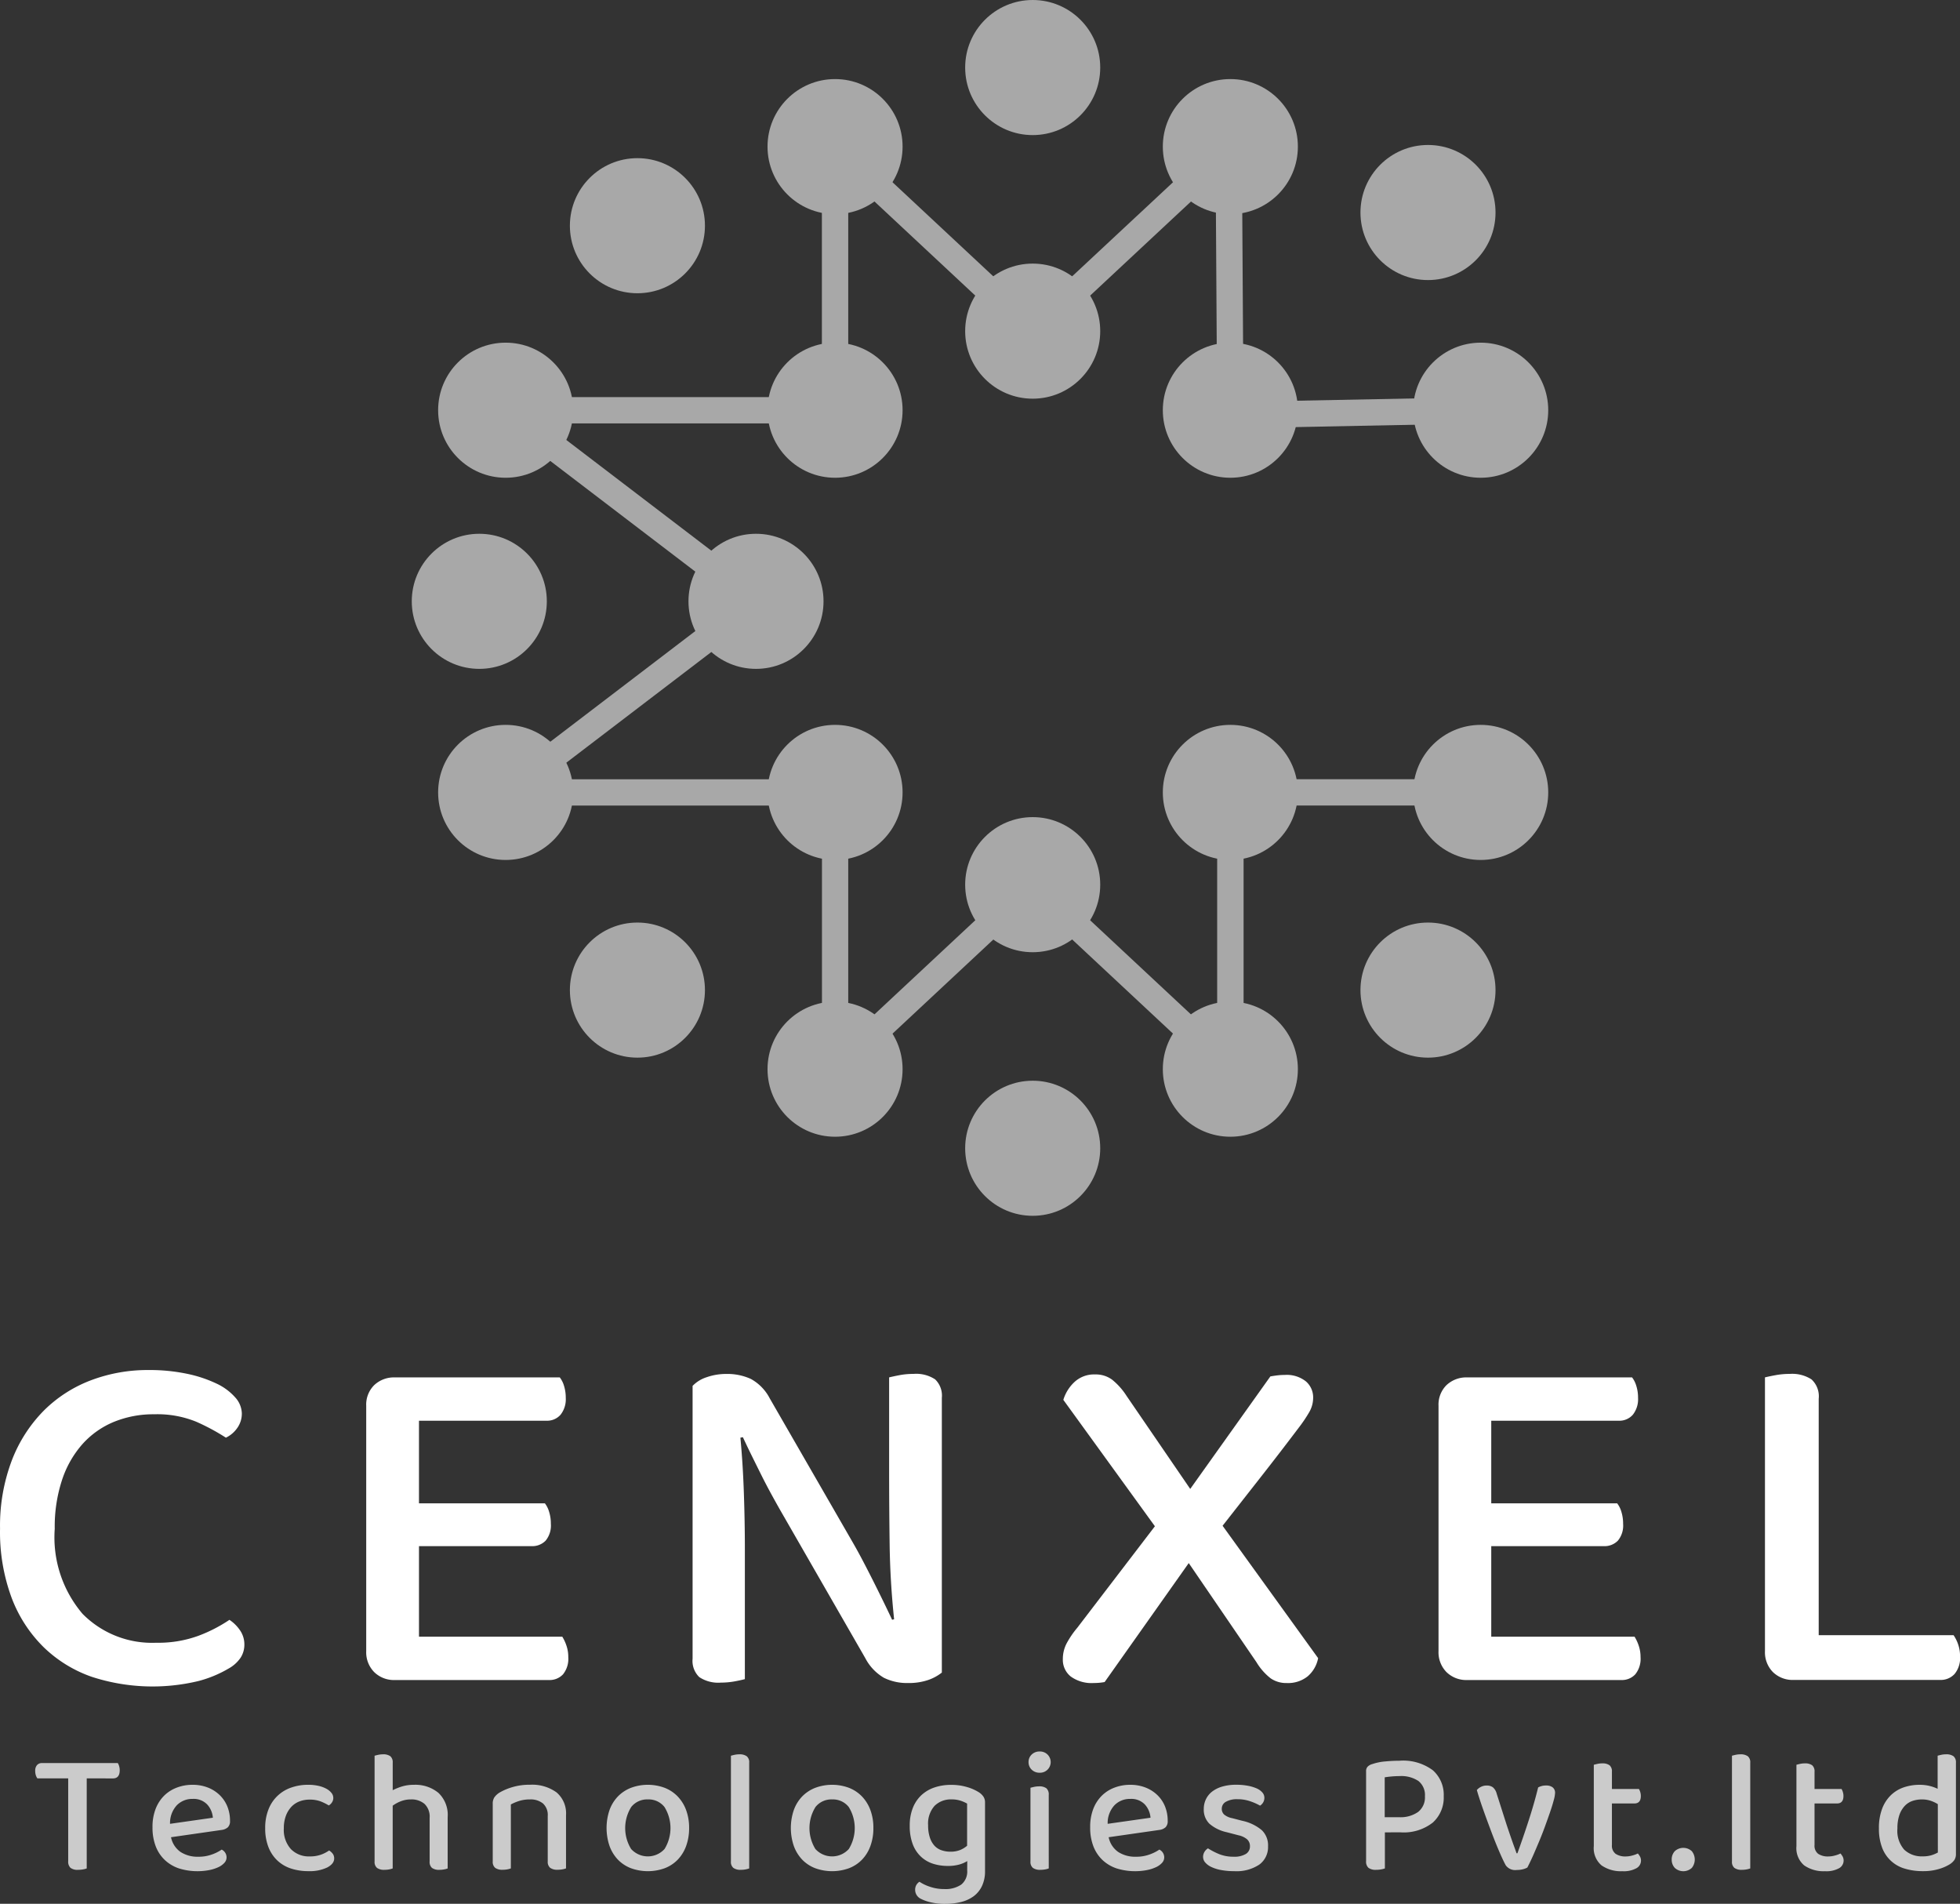 <svg id="Group_158" data-name="Group 158" xmlns="http://www.w3.org/2000/svg" width="126.72" height="123.056" viewBox="0 0 126.72 123.056">
  <rect x="0" y="0" width="126.72" height="123.056" fill="#333333" stroke="none"/>
  <g id="Group_124" data-name="Group 124" transform="translate(26.622 0)">
    <g id="Group_123" data-name="Group 123">
      <g id="Group_76" data-name="Group 76" transform="translate(61.336 9.371)">
        <g id="Group_75" data-name="Group 75">
          <g id="Group_74" data-name="Group 74">
            <circle id="Ellipse_24" data-name="Ellipse 24" cx="4.366" cy="4.366" r="4.366" fill="#a8a8a8"/>
          </g>
        </g>
      </g>
      <g id="Group_78" data-name="Group 78" transform="translate(3.549 7.517)">
        <g id="Group_77" data-name="Group 77">
          <path id="Path_304" data-name="Path 304" d="M297.8,332.587l-13.63-12.721-13.63,12.721v-19H247.569l17.3-13.2-17.3-13.2h22.966V269.034l13.63,12.722,13.512-12.6.113,18.33,15.323-.3.033,1.7-17.049.336-.1-16.171-11.832,11.037-11.926-11.131v15.929H252.61l15.07,11.5-15.07,11.5h19.629v16.782l11.926-11.132,11.927,11.132V311.885h19.274v1.7H297.8Z" transform="translate(-247.569 -269.034)" fill="#a8a8a8"/>
        </g>
      </g>
      <g id="Group_81" data-name="Group 81" transform="translate(61.336 59.632)">
        <g id="Group_80" data-name="Group 80">
          <g id="Group_79" data-name="Group 79">
            <circle id="Ellipse_25" data-name="Ellipse 25" cx="4.366" cy="4.366" r="4.366" fill="#a8a8a8"/>
          </g>
        </g>
      </g>
      <g id="Group_83" data-name="Group 83" transform="translate(48.558 46.854)">
        <g id="Group_82" data-name="Group 82">
          <circle id="Ellipse_26" data-name="Ellipse 26" cx="4.366" cy="4.366" r="4.366" fill="#a8a8a8"/>
        </g>
      </g>
      <g id="Group_85" data-name="Group 85" transform="translate(48.558 22.149)">
        <g id="Group_84" data-name="Group 84">
          <circle id="Ellipse_27" data-name="Ellipse 27" cx="4.366" cy="4.366" r="4.366" fill="#a8a8a8"/>
        </g>
      </g>
      <g id="Group_87" data-name="Group 87" transform="translate(10.223 10.223)">
        <g id="Group_86" data-name="Group 86">
          <circle id="Ellipse_28" data-name="Ellipse 28" cx="4.366" cy="4.366" r="4.366" fill="#a8a8a8"/>
        </g>
      </g>
      <g id="Group_89" data-name="Group 89" transform="translate(10.223 59.632)">
        <g id="Group_88" data-name="Group 88">
          <circle id="Ellipse_29" data-name="Ellipse 29" cx="4.366" cy="4.366" r="4.366" fill="#a8a8a8"/>
        </g>
      </g>
      <g id="Group_91" data-name="Group 91" transform="translate(1.704 22.149)">
        <g id="Group_90" data-name="Group 90">
          <circle id="Ellipse_30" data-name="Ellipse 30" cx="4.366" cy="4.366" r="4.366" fill="#a8a8a8"/>
        </g>
      </g>
      <g id="Group_93" data-name="Group 93" transform="translate(1.704 46.854)">
        <g id="Group_92" data-name="Group 92">
          <circle id="Ellipse_31" data-name="Ellipse 31" cx="4.366" cy="4.366" r="4.366" fill="#a8a8a8"/>
        </g>
      </g>
      <g id="Group_95" data-name="Group 95" transform="translate(17.89 34.502)">
        <g id="Group_94" data-name="Group 94">
          <circle id="Ellipse_32" data-name="Ellipse 32" cx="4.366" cy="4.366" r="4.366" fill="#a8a8a8"/>
        </g>
      </g>
      <g id="Group_97" data-name="Group 97" transform="translate(0 34.502)">
        <g id="Group_96" data-name="Group 96">
          <circle id="Ellipse_33" data-name="Ellipse 33" cx="4.366" cy="4.366" r="4.366" fill="#a8a8a8"/>
        </g>
      </g>
      <g id="Group_102" data-name="Group 102" transform="translate(64.744 22.149)">
        <g id="Group_99" data-name="Group 99" transform="translate(0 24.705)">
          <g id="Group_98" data-name="Group 98">
            <circle id="Ellipse_34" data-name="Ellipse 34" cx="4.366" cy="4.366" r="4.366" fill="#a8a8a8"/>
          </g>
        </g>
        <g id="Group_101" data-name="Group 101">
          <g id="Group_100" data-name="Group 100">
            <circle id="Ellipse_35" data-name="Ellipse 35" cx="4.366" cy="4.366" r="4.366" fill="#a8a8a8"/>
          </g>
        </g>
      </g>
      <g id="Group_104" data-name="Group 104" transform="translate(48.558 5.111)">
        <g id="Group_103" data-name="Group 103">
          <circle id="Ellipse_36" data-name="Ellipse 36" cx="4.366" cy="4.366" r="4.366" fill="#a8a8a8"/>
        </g>
      </g>
      <g id="Group_106" data-name="Group 106" transform="translate(48.558 64.744)">
        <g id="Group_105" data-name="Group 105">
          <circle id="Ellipse_37" data-name="Ellipse 37" cx="4.366" cy="4.366" r="4.366" fill="#a8a8a8"/>
        </g>
      </g>
      <g id="Group_108" data-name="Group 108" transform="translate(23.001 5.111)">
        <g id="Group_107" data-name="Group 107">
          <circle id="Ellipse_38" data-name="Ellipse 38" cx="4.366" cy="4.366" r="4.366" fill="#a8a8a8"/>
        </g>
      </g>
      <g id="Group_110" data-name="Group 110" transform="translate(23.001 46.854)">
        <g id="Group_109" data-name="Group 109">
          <circle id="Ellipse_39" data-name="Ellipse 39" cx="4.366" cy="4.366" r="4.366" fill="#a8a8a8"/>
        </g>
      </g>
      <g id="Group_112" data-name="Group 112" transform="translate(23.001 22.149)">
        <g id="Group_111" data-name="Group 111">
          <circle id="Ellipse_40" data-name="Ellipse 40" cx="4.366" cy="4.366" r="4.366" fill="#a8a8a8"/>
        </g>
      </g>
      <g id="Group_114" data-name="Group 114" transform="translate(23.001 64.744)">
        <g id="Group_113" data-name="Group 113">
          <circle id="Ellipse_41" data-name="Ellipse 41" cx="4.366" cy="4.366" r="4.366" fill="#a8a8a8"/>
        </g>
      </g>
      <g id="Group_116" data-name="Group 116" transform="translate(35.779)">
        <g id="Group_115" data-name="Group 115">
          <circle id="Ellipse_42" data-name="Ellipse 42" cx="4.366" cy="4.366" r="4.366" fill="#a8a8a8"/>
        </g>
      </g>
      <g id="Group_118" data-name="Group 118" transform="translate(35.779 17.038)">
        <g id="Group_117" data-name="Group 117">
          <circle id="Ellipse_43" data-name="Ellipse 43" cx="4.366" cy="4.366" r="4.366" fill="#a8a8a8"/>
        </g>
      </g>
      <g id="Group_120" data-name="Group 120" transform="translate(35.779 69.855)">
        <g id="Group_119" data-name="Group 119">
          <circle id="Ellipse_44" data-name="Ellipse 44" cx="4.366" cy="4.366" r="4.366" fill="#a8a8a8"/>
        </g>
      </g>
      <g id="Group_122" data-name="Group 122" transform="translate(35.779 52.817)">
        <g id="Group_121" data-name="Group 121">
          <circle id="Ellipse_45" data-name="Ellipse 45" cx="4.366" cy="4.366" r="4.366" fill="#a8a8a8"/>
        </g>
      </g>
    </g>
  </g>
  <path id="Path_305" data-name="Path 305" d="M217.685,394.089a1.6,1.6,0,0,1-.306.966,1.87,1.87,0,0,1-.724.611,13.955,13.955,0,0,0-1.914-1.029,6.673,6.673,0,0,0-2.718-.483,6.751,6.751,0,0,0-2.59.483,5.592,5.592,0,0,0-2.027,1.416,6.612,6.612,0,0,0-1.335,2.316,9.663,9.663,0,0,0-.482,3.186,7.622,7.622,0,0,0,1.8,5.5,6.315,6.315,0,0,0,4.761,1.866,7.528,7.528,0,0,0,2.734-.451,9.623,9.623,0,0,0,2-1.029,2.487,2.487,0,0,1,.659.642,1.6,1.6,0,0,1,.306.966,1.546,1.546,0,0,1-.241.836,2.261,2.261,0,0,1-.788.709,7.636,7.636,0,0,1-1.931.8,12.681,12.681,0,0,1-6.917-.274,8.461,8.461,0,0,1-3.088-1.9,8.872,8.872,0,0,1-2.075-3.184,12.189,12.189,0,0,1-.756-4.488,11.887,11.887,0,0,1,.772-4.44A9.306,9.306,0,0,1,204.9,393.9a8.66,8.66,0,0,1,3.04-1.947,10.348,10.348,0,0,1,3.7-.659,11.808,11.808,0,0,1,2.494.241,8.392,8.392,0,0,1,1.9.628,3.693,3.693,0,0,1,1.223.9A1.6,1.6,0,0,1,217.685,394.089Z" transform="translate(-202.05 -302.738)" fill="#fff"/>
  <path id="Path_306" data-name="Path 306" d="M238.286,411.063a1.823,1.823,0,0,1-.515-1.351V393.851a1.773,1.773,0,0,1,.515-1.335,1.863,1.863,0,0,1,1.352-.5h10.648a1.641,1.641,0,0,1,.274.547,2.56,2.56,0,0,1,.112.772,1.61,1.61,0,0,1-.337,1.094,1.155,1.155,0,0,1-.917.386h-8.236v5.339h8.14a1.645,1.645,0,0,1,.273.548,2.526,2.526,0,0,1,.113.772,1.535,1.535,0,0,1-.337,1.093,1.2,1.2,0,0,1-.917.355h-7.271v5.855h9.266a2.679,2.679,0,0,1,.257.546,2.254,2.254,0,0,1,.129.773,1.6,1.6,0,0,1-.337,1.109,1.182,1.182,0,0,1-.917.371h-9.94A1.826,1.826,0,0,1,238.286,411.063Z" transform="translate(-214.094 -302.983)" fill="#fff"/>
  <path id="Path_307" data-name="Path 307" d="M284.828,411.464a3.888,3.888,0,0,1-1.289.192,3.38,3.38,0,0,1-1.56-.337,3.156,3.156,0,0,1-1.206-1.271l-5.308-9.233c-.237-.407-.477-.837-.724-1.287s-.483-.9-.708-1.352-.44-.885-.644-1.3-.38-.789-.531-1.11l-.16.032q.16,1.673.225,3.587t.064,3.619v8.4c-.151.042-.37.091-.66.145a4.909,4.909,0,0,1-.885.08,2.214,2.214,0,0,1-1.4-.354,1.453,1.453,0,0,1-.435-1.19V392.45a2.194,2.194,0,0,1,.917-.563,3.792,3.792,0,0,1,1.271-.209,3.644,3.644,0,0,1,1.576.321,3,3,0,0,1,1.223,1.255l5.34,9.265q.354.612.707,1.287t.693,1.352q.337.674.642,1.3t.531,1.11l.129-.033q-.257-2.443-.289-4.841t-.033-4.681V391.9c.171-.042.4-.091.675-.144a4.772,4.772,0,0,1,.9-.081,2.226,2.226,0,0,1,1.4.354,1.455,1.455,0,0,1,.433,1.19V410.98A2.972,2.972,0,0,1,284.828,411.464Z" transform="translate(-224.829 -302.869)" fill="#fff"/>
  <path id="Path_308" data-name="Path 308" d="M313.86,403.919l-5.437,7.689q-.161.031-.338.047t-.37.017a2.292,2.292,0,0,1-1.479-.418,1.375,1.375,0,0,1-.516-1.126,2.18,2.18,0,0,1,.242-1.013,5.91,5.91,0,0,1,.691-1.014l5.019-6.562-5.92-8.171a2.62,2.62,0,0,1,.708-1.142,1.861,1.861,0,0,1,1.352-.5,1.771,1.771,0,0,1,1.093.338,4.38,4.38,0,0,1,.933,1.046l4.118,6.016,5.18-7.271c.107-.021.245-.042.418-.065a4.178,4.178,0,0,1,.515-.032,1.987,1.987,0,0,1,1.367.418,1.363,1.363,0,0,1,.467,1.061,1.857,1.857,0,0,1-.257.933,9.058,9.058,0,0,1-.676,1q-1.19,1.577-2.413,3.137l-2.509,3.2,6.177,8.557a2.059,2.059,0,0,1-.675,1.175,2.026,2.026,0,0,1-1.352.434,1.767,1.767,0,0,1-1.045-.306,3.825,3.825,0,0,1-.917-1.045Z" transform="translate(-237.004 -302.885)" fill="#fff"/>
  <path id="Path_309" data-name="Path 309" d="M342.879,411.063a1.823,1.823,0,0,1-.514-1.351V393.851a1.772,1.772,0,0,1,.514-1.335,1.863,1.863,0,0,1,1.351-.5h10.649a1.642,1.642,0,0,1,.273.547,2.52,2.52,0,0,1,.113.772,1.613,1.613,0,0,1-.338,1.094,1.155,1.155,0,0,1-.917.386h-8.236v5.339h8.139a1.634,1.634,0,0,1,.274.548,2.547,2.547,0,0,1,.112.772,1.532,1.532,0,0,1-.337,1.093,1.2,1.2,0,0,1-.917.355h-7.271v5.855h9.266a2.684,2.684,0,0,1,.257.546,2.27,2.27,0,0,1,.129.773,1.592,1.592,0,0,1-.338,1.109,1.177,1.177,0,0,1-.917.371H344.23A1.827,1.827,0,0,1,342.879,411.063Z" transform="translate(-249.36 -302.983)" fill="#fff"/>
  <path id="Path_310" data-name="Path 310" d="M374.719,410.948a1.823,1.823,0,0,1-.514-1.351V391.9c.171-.042.4-.091.691-.144a5.034,5.034,0,0,1,.917-.081,2.3,2.3,0,0,1,1.4.354,1.484,1.484,0,0,1,.467,1.254v15.282H386.4a2.438,2.438,0,0,1,.289.579,2.356,2.356,0,0,1,.129.8,1.612,1.612,0,0,1-.354,1.126,1.206,1.206,0,0,1-.933.386H376.07A1.827,1.827,0,0,1,374.719,410.948Z" transform="translate(-260.095 -302.869)" fill="#fff"/>
  <g id="Group_125" data-name="Group 125" transform="translate(2.285 113.215)">
    <path id="Path_311" data-name="Path 311" d="M208.82,430.61v5.822a1.211,1.211,0,0,1-.231.061,1.714,1.714,0,0,1-.321.029.743.743,0,0,1-.5-.13.553.553,0,0,1-.146-.433V430.61h-1.993a.742.742,0,0,1-.1-.2.921.921,0,0,1-.04-.282.541.541,0,0,1,.119-.377.412.412,0,0,1,.321-.129h4.9a.778.778,0,0,1,.085.192.9.9,0,0,1,.039.27q0,.529-.439.53Z" transform="translate(-205.498 -428.876)" fill="#cbcbcb"/>
    <path id="Path_312" data-name="Path 312" d="M218.125,435.131a1.53,1.53,0,0,0,.613.951,2.025,2.025,0,0,0,1.165.31,2.464,2.464,0,0,0,.868-.146,2.726,2.726,0,0,0,.63-.315.559.559,0,0,1,.315.507.517.517,0,0,1-.146.355,1.209,1.209,0,0,1-.4.281,2.545,2.545,0,0,1-.6.186,4.043,4.043,0,0,1-1.926-.111,2.48,2.48,0,0,1-.917-.542,2.4,2.4,0,0,1-.591-.889,3.328,3.328,0,0,1-.208-1.227,3.21,3.21,0,0,1,.2-1.188,2.446,2.446,0,0,1,.551-.856,2.328,2.328,0,0,1,.822-.523,2.8,2.8,0,0,1,1.013-.181,2.678,2.678,0,0,1,.985.174,2.306,2.306,0,0,1,.766.484,2.148,2.148,0,0,1,.5.738,2.456,2.456,0,0,1,.174.935.552.552,0,0,1-.135.411.744.744,0,0,1-.394.174Zm1.4-2.476a1.384,1.384,0,0,0-1.03.416,1.7,1.7,0,0,0-.434,1.194l2.769-.394a1.423,1.423,0,0,0-.371-.862A1.209,1.209,0,0,0,219.521,432.655Z" transform="translate(-209.353 -429.592)" fill="#cbcbcb"/>
    <path id="Path_313" data-name="Path 313" d="M230.793,432.7a1.831,1.831,0,0,0-.665.119,1.41,1.41,0,0,0-.524.355,1.751,1.751,0,0,0-.349.58,2.235,2.235,0,0,0-.13.794,1.85,1.85,0,0,0,.462,1.357,1.618,1.618,0,0,0,1.205.467,2.117,2.117,0,0,0,.732-.113,2.278,2.278,0,0,0,.529-.271.853.853,0,0,1,.237.215.506.506,0,0,1,.09.3q0,.348-.456.586a2.619,2.619,0,0,1-1.2.235,3.6,3.6,0,0,1-1.132-.168,2.342,2.342,0,0,1-.884-.518,2.371,2.371,0,0,1-.58-.872,3.284,3.284,0,0,1-.208-1.222,3.183,3.183,0,0,1,.219-1.228,2.4,2.4,0,0,1,1.481-1.4,3.266,3.266,0,0,1,1.07-.174,3.006,3.006,0,0,1,.67.068,1.976,1.976,0,0,1,.512.186,1.078,1.078,0,0,1,.332.27.518.518,0,0,1,.119.322.511.511,0,0,1-.085.288.579.579,0,0,1-.208.2,3.314,3.314,0,0,0-.523-.259A1.964,1.964,0,0,0,230.793,432.7Z" transform="translate(-213.059 -429.592)" fill="#cbcbcb"/>
    <path id="Path_314" data-name="Path 314" d="M241.815,431.972a1.285,1.285,0,0,0-.872-.287,1.758,1.758,0,0,0-.659.119,2.254,2.254,0,0,0-.524.286v4.055a1.2,1.2,0,0,1-.219.061,1.547,1.547,0,0,1-.31.029.778.778,0,0,1-.485-.124.5.5,0,0,1-.157-.416v-6.835c.052-.015.127-.034.225-.056a1.441,1.441,0,0,1,.316-.034.757.757,0,0,1,.479.124.509.509,0,0,1,.152.417v1.778a3.714,3.714,0,0,1,.6-.242,2.622,2.622,0,0,1,.771-.107,2.341,2.341,0,0,1,1.582.518,1.964,1.964,0,0,1,.6,1.576v3.312a1.187,1.187,0,0,1-.225.061,1.581,1.581,0,0,1-.3.029.772.772,0,0,1-.489-.124.508.508,0,0,1-.152-.416v-2.815A1.138,1.138,0,0,0,241.815,431.972Z" transform="translate(-216.656 -428.589)" fill="#cbcbcb"/>
    <path id="Path_315" data-name="Path 315" d="M253.356,432.947a1.266,1.266,0,0,0-.839-.259,2.262,2.262,0,0,0-.7.1,3.141,3.141,0,0,0-.535.225v4.133a1.19,1.19,0,0,1-.219.061,1.544,1.544,0,0,1-.31.028.776.776,0,0,1-.484-.124.5.5,0,0,1-.158-.416v-3.716a.765.765,0,0,1,.1-.418,1.156,1.156,0,0,1,.338-.315,3.718,3.718,0,0,1,.822-.349,3.848,3.848,0,0,1,1.148-.158,2.693,2.693,0,0,1,1.711.49,1.773,1.773,0,0,1,.619,1.481v3.435a1.187,1.187,0,0,1-.225.061,1.639,1.639,0,0,1-.315.028.775.775,0,0,1-.484-.124.5.5,0,0,1-.158-.416v-2.939A1,1,0,0,0,253.356,432.947Z" transform="translate(-220.539 -429.592)" fill="#cbcbcb"/>
    <path id="Path_316" data-name="Path 316" d="M266.553,434.535a3.339,3.339,0,0,1-.191,1.159,2.524,2.524,0,0,1-.535.878,2.334,2.334,0,0,1-.839.558,3.2,3.2,0,0,1-2.207,0,2.333,2.333,0,0,1-.839-.558,2.522,2.522,0,0,1-.535-.878,3.617,3.617,0,0,1,0-2.319,2.481,2.481,0,0,1,.541-.879,2.384,2.384,0,0,1,.844-.557,3.128,3.128,0,0,1,2.184,0,2.354,2.354,0,0,1,.844.563,2.542,2.542,0,0,1,.541.878A3.286,3.286,0,0,1,266.553,434.535Zm-2.668-1.847a1.307,1.307,0,0,0-1.07.484,2.573,2.573,0,0,0-.011,2.72,1.46,1.46,0,0,0,2.161,0,2.579,2.579,0,0,0-.005-2.714A1.3,1.3,0,0,0,263.886,432.688Z" transform="translate(-224.285 -429.592)" fill="#cbcbcb"/>
    <path id="Path_317" data-name="Path 317" d="M273.987,436.235a.777.777,0,0,1-.484-.124.5.5,0,0,1-.158-.416v-6.835c.053-.015.128-.034.225-.056a1.44,1.44,0,0,1,.315-.034.781.781,0,0,1,.484.124.5.5,0,0,1,.158.417v6.835a1.613,1.613,0,0,1-.231.061A1.554,1.554,0,0,1,273.987,436.235Z" transform="translate(-228.374 -428.589)" fill="#cbcbcb"/>
    <path id="Path_318" data-name="Path 318" d="M284.526,434.535a3.324,3.324,0,0,1-.191,1.159,2.5,2.5,0,0,1-.535.878,2.331,2.331,0,0,1-.838.558,3.2,3.2,0,0,1-2.207,0,2.328,2.328,0,0,1-.839-.558,2.522,2.522,0,0,1-.535-.878,3.605,3.605,0,0,1,0-2.319,2.482,2.482,0,0,1,.54-.879,2.393,2.393,0,0,1,.845-.557,3.127,3.127,0,0,1,2.184,0,2.359,2.359,0,0,1,.844.563,2.529,2.529,0,0,1,.54.878A3.271,3.271,0,0,1,284.526,434.535Zm-2.669-1.847a1.309,1.309,0,0,0-1.07.484,2.576,2.576,0,0,0-.011,2.72,1.46,1.46,0,0,0,2.162,0,2.583,2.583,0,0,0-.005-2.714A1.3,1.3,0,0,0,281.858,432.688Z" transform="translate(-230.344 -429.592)" fill="#cbcbcb"/>
    <path id="Path_319" data-name="Path 319" d="M294.507,436.673a2,2,0,0,1-.524.225,2.681,2.681,0,0,1-.738.089,3.112,3.112,0,0,1-.94-.139,2.076,2.076,0,0,1-.782-.451,2.136,2.136,0,0,1-.535-.8,3.307,3.307,0,0,1-.2-1.217,3.05,3.05,0,0,1,.2-1.142,2.259,2.259,0,0,1,.551-.822,2.323,2.323,0,0,1,.845-.5,3.3,3.3,0,0,1,1.086-.169,3.526,3.526,0,0,1,1.019.141,2.963,2.963,0,0,1,.76.332,1.049,1.049,0,0,1,.3.282.67.67,0,0,1,.107.383v4.436a2.2,2.2,0,0,1-.2.97,1.754,1.754,0,0,1-.54.658,2.318,2.318,0,0,1-.816.371,4.136,4.136,0,0,1-1.014.119,3.8,3.8,0,0,1-.991-.113,2.642,2.642,0,0,1-.608-.224.642.642,0,0,1-.349-.564.609.609,0,0,1,.078-.321.633.633,0,0,1,.2-.208,2.763,2.763,0,0,0,.686.326,2.813,2.813,0,0,0,.913.147,1.821,1.821,0,0,0,1.1-.287,1.079,1.079,0,0,0,.388-.93Zm-1.092-.608a1.616,1.616,0,0,0,.642-.112,1.7,1.7,0,0,0,.44-.27v-2.726a2.224,2.224,0,0,0-.418-.185,1.79,1.79,0,0,0-.585-.085,1.491,1.491,0,0,0-1.1.416,1.713,1.713,0,0,0-.417,1.261,2.432,2.432,0,0,0,.113.788,1.435,1.435,0,0,0,.3.53,1.1,1.1,0,0,0,.455.292A1.747,1.747,0,0,0,293.414,436.066Z" transform="translate(-234.256 -429.592)" fill="#cbcbcb"/>
    <path id="Path_320" data-name="Path 320" d="M302.377,429.184a.654.654,0,0,1,.2-.489.713.713,0,0,1,.518-.2.687.687,0,1,1,0,1.373.711.711,0,0,1-.518-.2A.656.656,0,0,1,302.377,429.184Zm1.306,6.87a1.182,1.182,0,0,1-.22.061,1.607,1.607,0,0,1-.32.029.777.777,0,0,1-.485-.124.5.5,0,0,1-.157-.416V430.84c.06-.016.137-.034.23-.056a1.421,1.421,0,0,1,.321-.034.754.754,0,0,1,.478.124.525.525,0,0,1,.152.428Z" transform="translate(-238.163 -428.498)" fill="#cbcbcb"/>
    <path id="Path_321" data-name="Path 321" d="M309.583,435.131a1.535,1.535,0,0,0,.615.951,2.022,2.022,0,0,0,1.165.31,2.458,2.458,0,0,0,.867-.146,2.718,2.718,0,0,0,.631-.315.56.56,0,0,1,.315.507.521.521,0,0,1-.147.355,1.206,1.206,0,0,1-.4.281,2.519,2.519,0,0,1-.6.186,4.043,4.043,0,0,1-1.925-.111,2.475,2.475,0,0,1-.917-.542,2.409,2.409,0,0,1-.591-.889,3.327,3.327,0,0,1-.208-1.227,3.212,3.212,0,0,1,.2-1.188,2.447,2.447,0,0,1,.552-.856,2.322,2.322,0,0,1,.822-.523,2.8,2.8,0,0,1,1.013-.181,2.678,2.678,0,0,1,.985.174,2.3,2.3,0,0,1,.766.484,2.123,2.123,0,0,1,.5.738,2.456,2.456,0,0,1,.174.935.55.55,0,0,1-.135.411.738.738,0,0,1-.394.174Zm1.4-2.476a1.387,1.387,0,0,0-1.031.416,1.7,1.7,0,0,0-.433,1.194l2.77-.394a1.423,1.423,0,0,0-.371-.862A1.208,1.208,0,0,0,310.98,432.655Z" transform="translate(-240.19 -429.592)" fill="#cbcbcb"/>
    <path id="Path_322" data-name="Path 322" d="M323.6,435.716a1.4,1.4,0,0,1-.562,1.182,2.662,2.662,0,0,1-1.633.427,4.476,4.476,0,0,1-.811-.068,2.518,2.518,0,0,1-.636-.191,1.206,1.206,0,0,1-.412-.293.553.553,0,0,1-.146-.371.617.617,0,0,1,.085-.315.666.666,0,0,1,.231-.237,4.646,4.646,0,0,0,.72.372,2.447,2.447,0,0,0,.946.169,1.432,1.432,0,0,0,.777-.175.562.562,0,0,0,.271-.5.579.579,0,0,0-.186-.45,1.253,1.253,0,0,0-.546-.258l-.766-.2a2.528,2.528,0,0,1-1.126-.552,1.269,1.269,0,0,1-.361-.957,1.437,1.437,0,0,1,.135-.614,1.379,1.379,0,0,1,.4-.5,1.972,1.972,0,0,1,.659-.327,3.141,3.141,0,0,1,.9-.118,3.994,3.994,0,0,1,.738.062,2.627,2.627,0,0,1,.574.168,1.033,1.033,0,0,1,.377.265.51.51,0,0,1,.135.337.582.582,0,0,1-.079.31.621.621,0,0,1-.2.208,3.584,3.584,0,0,0-.6-.27,2.492,2.492,0,0,0-.862-.146,1.435,1.435,0,0,0-.743.164.506.506,0,0,0-.27.455.5.5,0,0,0,.152.372,1.16,1.16,0,0,0,.523.235l.654.17a2.9,2.9,0,0,1,1.261.608A1.357,1.357,0,0,1,323.6,435.716Z" transform="translate(-243.902 -429.592)" fill="#cbcbcb"/>
    <path id="Path_323" data-name="Path 323" d="M336.515,434.026v2.331a1.568,1.568,0,0,1-.236.061,1.7,1.7,0,0,1-.327.029.769.769,0,0,1-.5-.13.54.54,0,0,1-.152-.434v-5.81a.4.4,0,0,1,.107-.3.673.673,0,0,1,.3-.163,3.464,3.464,0,0,1,.833-.169q.483-.045.912-.045a3.213,3.213,0,0,1,2.167.619,2.121,2.121,0,0,1,.7,1.678,2.174,2.174,0,0,1-.7,1.695,3.04,3.04,0,0,1-2.1.636Zm.923-.98a1.977,1.977,0,0,0,1.222-.337,1.193,1.193,0,0,0,.444-1.013,1.157,1.157,0,0,0-.422-.991,2,2,0,0,0-1.211-.316c-.173,0-.343.008-.512.023s-.32.034-.455.056v2.578Z" transform="translate(-249.263 -428.801)" fill="#cbcbcb"/>
    <path id="Path_324" data-name="Path 324" d="M350.595,431.811a.659.659,0,0,1,.406.118.44.44,0,0,1,.158.376,2.1,2.1,0,0,1-.085.457q-.083.32-.23.748t-.327.923q-.181.5-.384.985t-.4.935q-.2.444-.365.76a1.111,1.111,0,0,1-.27.107,1.5,1.5,0,0,1-.406.05.751.751,0,0,1-.72-.3c-.105-.188-.245-.482-.418-.884s-.349-.84-.528-1.318-.355-.953-.524-1.43-.3-.888-.4-1.233a.806.806,0,0,1,.27-.208.784.784,0,0,1,.361-.084.652.652,0,0,1,.411.118.809.809,0,0,1,.242.41l.619,1.937c.045.142.1.3.158.473s.119.348.18.524.12.345.18.506.109.3.147.411h.056q.383-1.058.732-2.133t.608-2.123A1.037,1.037,0,0,1,350.595,431.811Z" transform="translate(-252.905 -429.615)" fill="#cbcbcb"/>
    <path id="Path_325" data-name="Path 325" d="M358.926,435.5a1.13,1.13,0,0,0,.663.169,1.577,1.577,0,0,0,.4-.057,1.836,1.836,0,0,0,.373-.135,1.265,1.265,0,0,1,.141.2.563.563,0,0,1-.237.755,1.7,1.7,0,0,1-.906.191,2.19,2.19,0,0,1-1.346-.377,1.457,1.457,0,0,1-.5-1.244v-5.258c.052-.015.127-.034.225-.056a1.4,1.4,0,0,1,.316-.035.759.759,0,0,1,.479.124.51.51,0,0,1,.152.417v1.115h1.746a.817.817,0,0,1,.084.192.86.86,0,0,1,.039.259q0,.483-.416.484h-1.453v2.68A.655.655,0,0,0,358.926,435.5Z" transform="translate(-256.755 -428.887)" fill="#cbcbcb"/>
    <path id="Path_326" data-name="Path 326" d="M365.111,438.646a.769.769,0,0,1,.2-.54.812.812,0,0,1,1.1,0,.861.861,0,0,1,0,1.081.812.812,0,0,1-1.1,0A.767.767,0,0,1,365.111,438.646Z" transform="translate(-259.315 -431.665)" fill="#cbcbcb"/>
    <path id="Path_327" data-name="Path 327" d="M371.631,436.235a.776.776,0,0,1-.485-.124.5.5,0,0,1-.157-.416v-6.835c.052-.015.127-.034.225-.056a1.431,1.431,0,0,1,.315-.034.781.781,0,0,1,.484.124.5.5,0,0,1,.158.417v6.835a1.613,1.613,0,0,1-.231.061A1.555,1.555,0,0,1,371.631,436.235Z" transform="translate(-261.297 -428.589)" fill="#cbcbcb"/>
    <path id="Path_328" data-name="Path 328" d="M378.682,435.5a1.13,1.13,0,0,0,.664.169,1.582,1.582,0,0,0,.406-.057,1.835,1.835,0,0,0,.372-.135,1.261,1.261,0,0,1,.141.2.565.565,0,0,1-.237.755,1.7,1.7,0,0,1-.906.191,2.188,2.188,0,0,1-1.346-.377,1.457,1.457,0,0,1-.5-1.244v-5.258c.052-.015.127-.034.225-.056a1.391,1.391,0,0,1,.315-.035.76.76,0,0,1,.479.124.51.51,0,0,1,.151.417v1.115h1.746a.8.8,0,0,1,.084.192.861.861,0,0,1,.04.259c0,.322-.139.484-.416.484h-1.454v2.68A.657.657,0,0,0,378.682,435.5Z" transform="translate(-263.416 -428.887)" fill="#cbcbcb"/>
    <path id="Path_329" data-name="Path 329" d="M387.955,430.74a2.692,2.692,0,0,1,.636.073,2.54,2.54,0,0,1,.523.186v-2.14c.052-.015.128-.034.225-.056a1.439,1.439,0,0,1,.315-.034.782.782,0,0,1,.485.124.5.5,0,0,1,.158.417v5.9a.686.686,0,0,1-.1.388,1.023,1.023,0,0,1-.315.288,2.794,2.794,0,0,1-.7.3,3.452,3.452,0,0,1-1.018.135,3.962,3.962,0,0,1-1.171-.162,2.214,2.214,0,0,1-1.475-1.374,3.421,3.421,0,0,1-.2-1.233,3.481,3.481,0,0,1,.208-1.267,2.383,2.383,0,0,1,.569-.878,2.249,2.249,0,0,1,.839-.506A3.174,3.174,0,0,1,387.955,430.74Zm1.171,1.25a2.116,2.116,0,0,0-.451-.214,1.726,1.726,0,0,0-.574-.09,1.864,1.864,0,0,0-.625.1,1.236,1.236,0,0,0-.5.331,1.646,1.646,0,0,0-.339.586,2.628,2.628,0,0,0-.123.86,1.837,1.837,0,0,0,.445,1.375,1.645,1.645,0,0,0,1.188.427,1.921,1.921,0,0,0,.569-.073,2.23,2.23,0,0,0,.412-.175Z" transform="translate(-266.125 -428.589)" fill="#cbcbcb"/>
  </g>
</svg>
